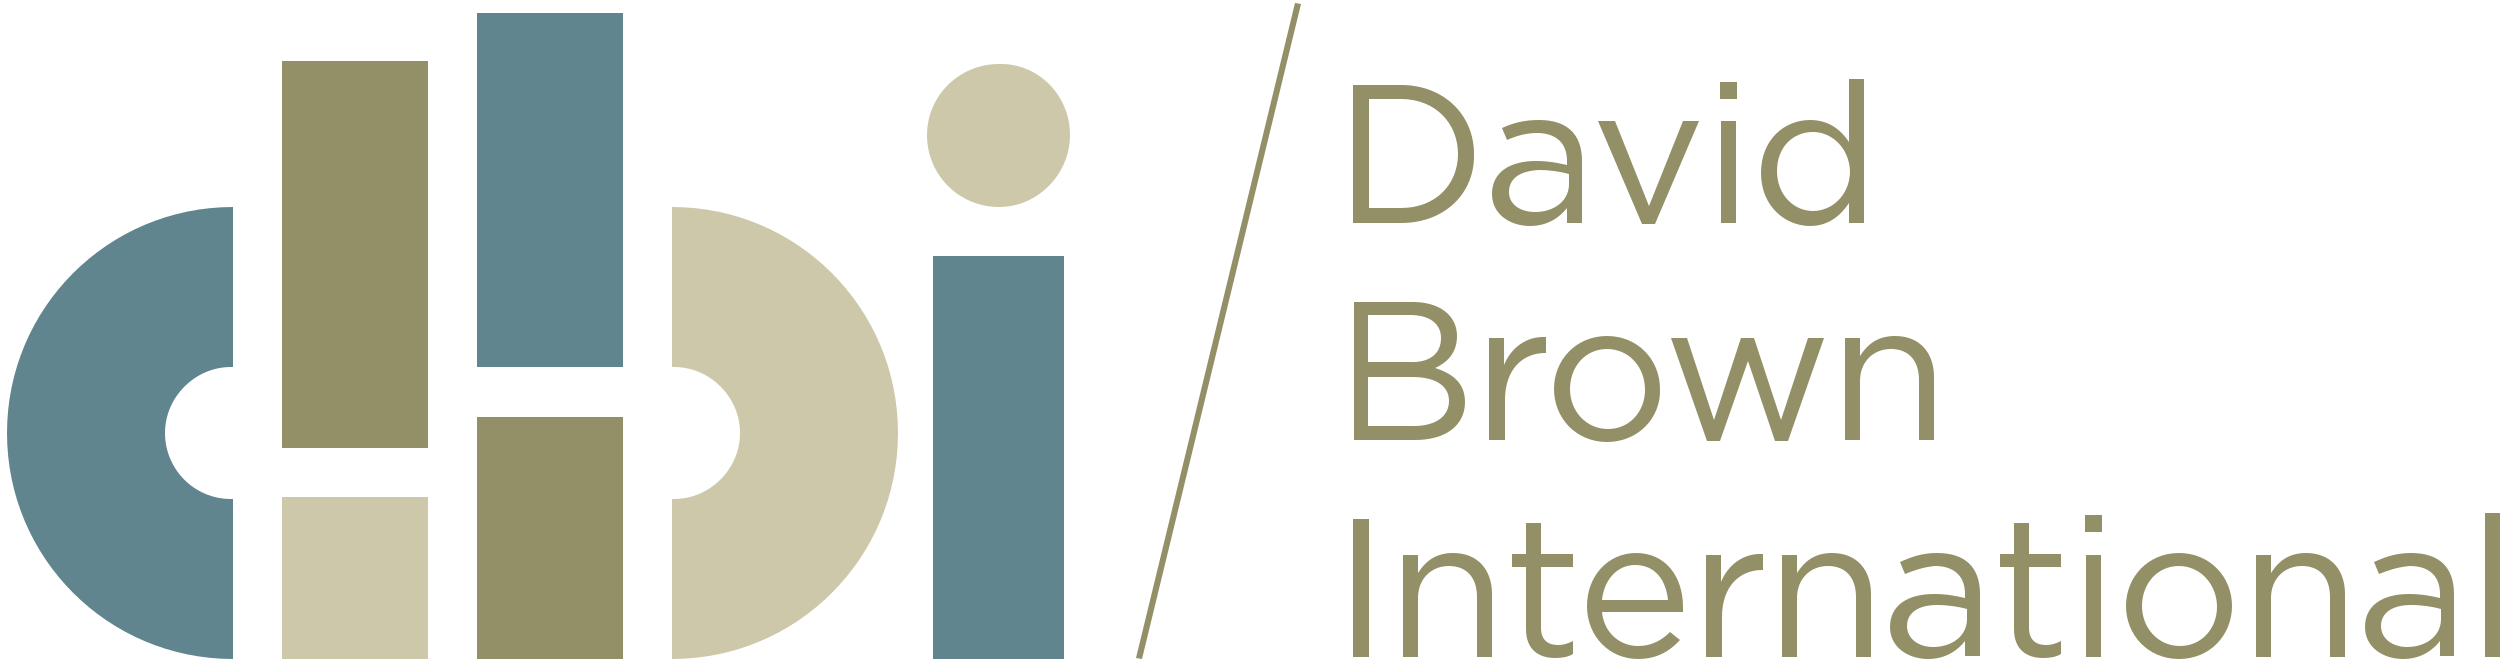 <?xml version="1.0" encoding="UTF-8"?> <!-- Generator: Adobe Illustrator 24.1.2, SVG Export Plug-In . SVG Version: 6.00 Build 0) --> <svg xmlns="http://www.w3.org/2000/svg" xmlns:xlink="http://www.w3.org/1999/xlink" version="1.1" x="0px" y="0px" width="250px" height="66px" viewBox="0 0 250 66" style="enable-background:new 0 0 250 66;" xml:space="preserve"> <style type="text/css"> .st0{fill:#60858E;} .st1{fill:#CEC8AA;} .st2{fill:#938F66;} </style> <g id="background"> </g> <g id="Layer_2"> </g> <g id="Layer_3"> <g> <g> <path class="st0" d="M23.1,49.9c-3.7,0-6.6-3-6.6-6.6c0-3.6,3-6.6,6.6-6.6c0.1,0,0.1,0,0.2,0v-16c-12.5,0-22.6,10.1-22.6,22.6 c0,12.5,10.1,22.6,22.6,22.6v-16C23.2,49.9,23.1,49.9,23.1,49.9z"></path> <path class="st1" d="M67.4,49.9c3.6,0,6.6-3,6.6-6.6c0-3.6-3-6.6-6.6-6.6c-0.1,0-0.1,0-0.2,0v-16c12.5,0,22.6,10.1,22.6,22.6 c0,12.5-10.1,22.6-22.6,22.6v-16C67.2,49.9,67.3,49.9,67.4,49.9z"></path> <rect x="93.3" y="25.6" class="st0" width="13.1" height="40.3"></rect> <path class="st1" d="M107,13.5c0,3.9-3.2,7.2-7.1,7.2c-4,0-7.2-3.2-7.2-7.2c0-3.9,3.2-7.1,7.2-7.1C103.8,6.3,107,9.5,107,13.5z"></path> <rect x="28.2" y="49.7" class="st1" width="14.6" height="16.2"></rect> <rect x="28.2" y="6.1" class="st2" width="14.6" height="38.7"></rect> <rect x="47.7" y="1.3" class="st0" width="14.6" height="35.4"></rect> <rect x="47.7" y="41.7" class="st2" width="14.6" height="24.2"></rect> </g> <g> <g> <path class="st2" d="M140.1,22.3h-4.8V8.5h4.8c4.3,0,7.3,3,7.3,6.9C147.5,19.3,144.5,22.3,140.1,22.3z M140.1,9.9h-3.2v10.9h3.2 c3.5,0,5.7-2.4,5.7-5.4S143.6,9.9,140.1,9.9z"></path> <path class="st2" d="M150.7,14l-0.5-1.2c1.1-0.5,2.2-0.8,3.7-0.8c2.8,0,4.3,1.4,4.3,4.1v6.2h-1.5v-1.5c-0.7,0.9-1.9,1.8-3.7,1.8 c-1.9,0-3.8-1.1-3.8-3.2c0-2.2,1.8-3.3,4.4-3.3c1.3,0,2.2,0.2,3.1,0.4v-0.4c0-1.8-1.1-2.8-3-2.8C152.6,13.3,151.6,13.6,150.7,14 z M150.9,19.2c0,1.3,1.2,2,2.6,2c1.9,0,3.4-1.1,3.4-2.8v-1c-0.7-0.2-1.8-0.4-3-0.4C151.9,17.1,150.9,17.9,150.9,19.2z"></path> <path class="st2" d="M168.3,12.1h1.6l-4.4,10.3h-1.3l-4.4-10.3h1.7l3.4,8.5L168.3,12.1z"></path> <path class="st2" d="M172,9.9V8.2h1.7v1.7H172z M172.1,22.3V12.1h1.5v10.2H172.1z"></path> <path class="st2" d="M184.9,22.3v-2c-0.8,1.2-2,2.3-3.9,2.3c-2.4,0-4.9-1.9-4.9-5.3c0-3.4,2.4-5.3,4.9-5.3c1.9,0,3.1,1,3.9,2.2 V7.9h1.5v14.4H184.9z M181.3,13.2c-2,0-3.6,1.5-3.6,3.9c0,2.4,1.7,4,3.6,4c1.9,0,3.7-1.6,3.7-4 C184.9,14.8,183.2,13.2,181.3,13.2z"></path> </g> <g> <path class="st2" d="M145.7,33.6c0,1.8-1.1,2.7-2.2,3.2c1.6,0.5,3,1.4,3,3.4c0,2.4-2,3.8-5,3.8h-6.1V30.2h5.9 C143.9,30.2,145.7,31.5,145.7,33.6z M144.1,33.8c0-1.4-1.1-2.3-3.1-2.3h-4.2v4.7h4.1C142.8,36.3,144.1,35.5,144.1,33.8z M144.9,40.1c0-1.5-1.3-2.4-3.7-2.4h-4.4v4.9h4.6C143.6,42.6,144.9,41.6,144.9,40.1z"></path> <path class="st2" d="M150.4,44h-1.5V33.8h1.5v2.7c0.7-1.7,2.2-2.9,4.2-2.8v1.6h-0.1c-2.2,0-4,1.6-4,4.7V44z"></path> <path class="st2" d="M160.7,44.2c-3.1,0-5.3-2.4-5.3-5.3c0-2.9,2.2-5.3,5.3-5.3c3.1,0,5.3,2.4,5.3,5.3 C166.1,41.8,163.8,44.2,160.7,44.2z M160.7,34.9c-2.2,0-3.7,1.8-3.7,4s1.6,4,3.8,4c2.2,0,3.7-1.8,3.7-3.9 C164.5,36.7,162.9,34.9,160.7,34.9z"></path> <path class="st2" d="M178.1,42l2.7-8.2h1.6l-3.6,10.3h-1.3l-2.7-8l-2.8,8h-1.3l-3.6-10.3h1.6l2.7,8.2l2.7-8.2h1.3L178.1,42z"></path> <path class="st2" d="M186,44h-1.5V33.8h1.5v1.8c0.7-1.1,1.7-2,3.5-2c2.5,0,3.9,1.7,3.9,4.1V44h-1.5v-6c0-1.9-1-3.1-2.8-3.1 c-1.8,0-3.1,1.3-3.1,3.2V44z"></path> </g> <g> <path class="st2" d="M136.9,51.9v13.8h-1.6V51.9H136.9z"></path> <path class="st2" d="M141.8,65.7h-1.5V55.5h1.5v1.8c0.7-1.1,1.7-2,3.5-2c2.5,0,3.9,1.7,3.9,4.1v6.3h-1.5v-6c0-1.9-1-3.1-2.8-3.1 c-1.8,0-3.1,1.3-3.1,3.2V65.7z"></path> <path class="st2" d="M154.1,62.8c0,1.2,0.7,1.7,1.7,1.7c0.5,0,0.9-0.1,1.5-0.4v1.3c-0.5,0.3-1.1,0.4-1.8,0.4 c-1.6,0-2.9-0.8-2.9-2.9v-6.2h-1.4v-1.3h1.4v-3.1h1.5v3.1h3.2v1.3h-3.2V62.8z"></path> <path class="st2" d="M163.8,64.6c1.4,0,2.4-0.6,3.2-1.4L168,64c-1,1.1-2.3,1.9-4.2,1.9c-2.8,0-5.1-2.2-5.1-5.3 c0-3,2.1-5.3,4.9-5.3c3,0,4.7,2.4,4.7,5.4c0,0.1,0,0.3,0,0.5h-8.1C160.4,63.3,162,64.6,163.8,64.6z M166.8,60 c-0.2-1.9-1.2-3.5-3.3-3.5c-1.8,0-3.1,1.5-3.3,3.5H166.8z"></path> <path class="st2" d="M172.1,65.7h-1.5V55.5h1.5v2.7c0.7-1.7,2.2-2.9,4.2-2.8v1.6h-0.1c-2.2,0-4,1.6-4,4.7V65.7z"></path> <path class="st2" d="M179.7,65.7h-1.5V55.5h1.5v1.8c0.7-1.1,1.7-2,3.5-2c2.5,0,3.9,1.7,3.9,4.1v6.3h-1.5v-6c0-1.9-1-3.1-2.8-3.1 c-1.8,0-3.1,1.3-3.1,3.2V65.7z"></path> <path class="st2" d="M190.5,57.4l-0.5-1.2c1.1-0.5,2.2-0.9,3.7-0.9c2.8,0,4.3,1.4,4.3,4.1v6.2h-1.5v-1.5 c-0.7,0.9-1.9,1.8-3.7,1.8c-1.9,0-3.8-1.1-3.8-3.2c0-2.2,1.8-3.3,4.4-3.3c1.3,0,2.2,0.2,3.1,0.4v-0.4c0-1.8-1.1-2.8-3-2.8 C192.4,56.7,191.5,57,190.5,57.4z M190.7,62.6c0,1.3,1.2,2.1,2.6,2.1c1.9,0,3.4-1.1,3.4-2.8v-1c-0.7-0.2-1.8-0.4-3-0.4 C191.8,60.5,190.7,61.3,190.7,62.6z"></path> <path class="st2" d="M202.9,62.8c0,1.2,0.7,1.7,1.7,1.7c0.5,0,0.9-0.1,1.5-0.4v1.3c-0.5,0.3-1.1,0.4-1.8,0.4 c-1.6,0-2.9-0.8-2.9-2.9v-6.2H200v-1.3h1.4v-3.1h1.5v3.1h3.2v1.3h-3.2V62.8z"></path> <path class="st2" d="M208.5,53.2v-1.7h1.7v1.7H208.5z M208.6,65.7V55.5h1.5v10.2H208.6z"></path> <path class="st2" d="M217.9,65.9c-3.1,0-5.3-2.4-5.3-5.3c0-2.9,2.2-5.3,5.3-5.3c3.1,0,5.3,2.4,5.3,5.3 C223.2,63.5,221,65.9,217.9,65.9z M217.9,56.6c-2.2,0-3.7,1.8-3.7,4c0,2.2,1.6,4,3.8,4c2.2,0,3.7-1.8,3.7-3.9 C221.7,58.4,220,56.6,217.9,56.6z"></path> <path class="st2" d="M227.1,65.7h-1.5V55.5h1.5v1.8c0.7-1.1,1.7-2,3.5-2c2.5,0,3.9,1.7,3.9,4.1v6.3H233v-6c0-1.9-1-3.1-2.8-3.1 c-1.8,0-3.1,1.3-3.1,3.2V65.7z"></path> <path class="st2" d="M237.9,57.4l-0.5-1.2c1.1-0.5,2.2-0.9,3.7-0.9c2.8,0,4.3,1.4,4.3,4.1v6.2H244v-1.5 c-0.7,0.9-1.9,1.8-3.7,1.8c-1.9,0-3.8-1.1-3.8-3.2c0-2.2,1.8-3.3,4.4-3.3c1.3,0,2.2,0.2,3.1,0.4v-0.4c0-1.8-1.1-2.8-3-2.8 C239.8,56.7,238.9,57,237.9,57.4z M238.1,62.6c0,1.3,1.2,2.1,2.6,2.1c1.9,0,3.4-1.1,3.4-2.8v-1c-0.7-0.2-1.8-0.4-3-0.4 C239.2,60.5,238.1,61.3,238.1,62.6z"></path> <path class="st2" d="M248.5,65.7V51.3h1.5v14.4H248.5z"></path> </g> </g> <polygon class="st2" points="114.2,65.9 113.6,65.8 129.5,0.3 130.1,0.4 "></polygon> </g> </g> </svg> 